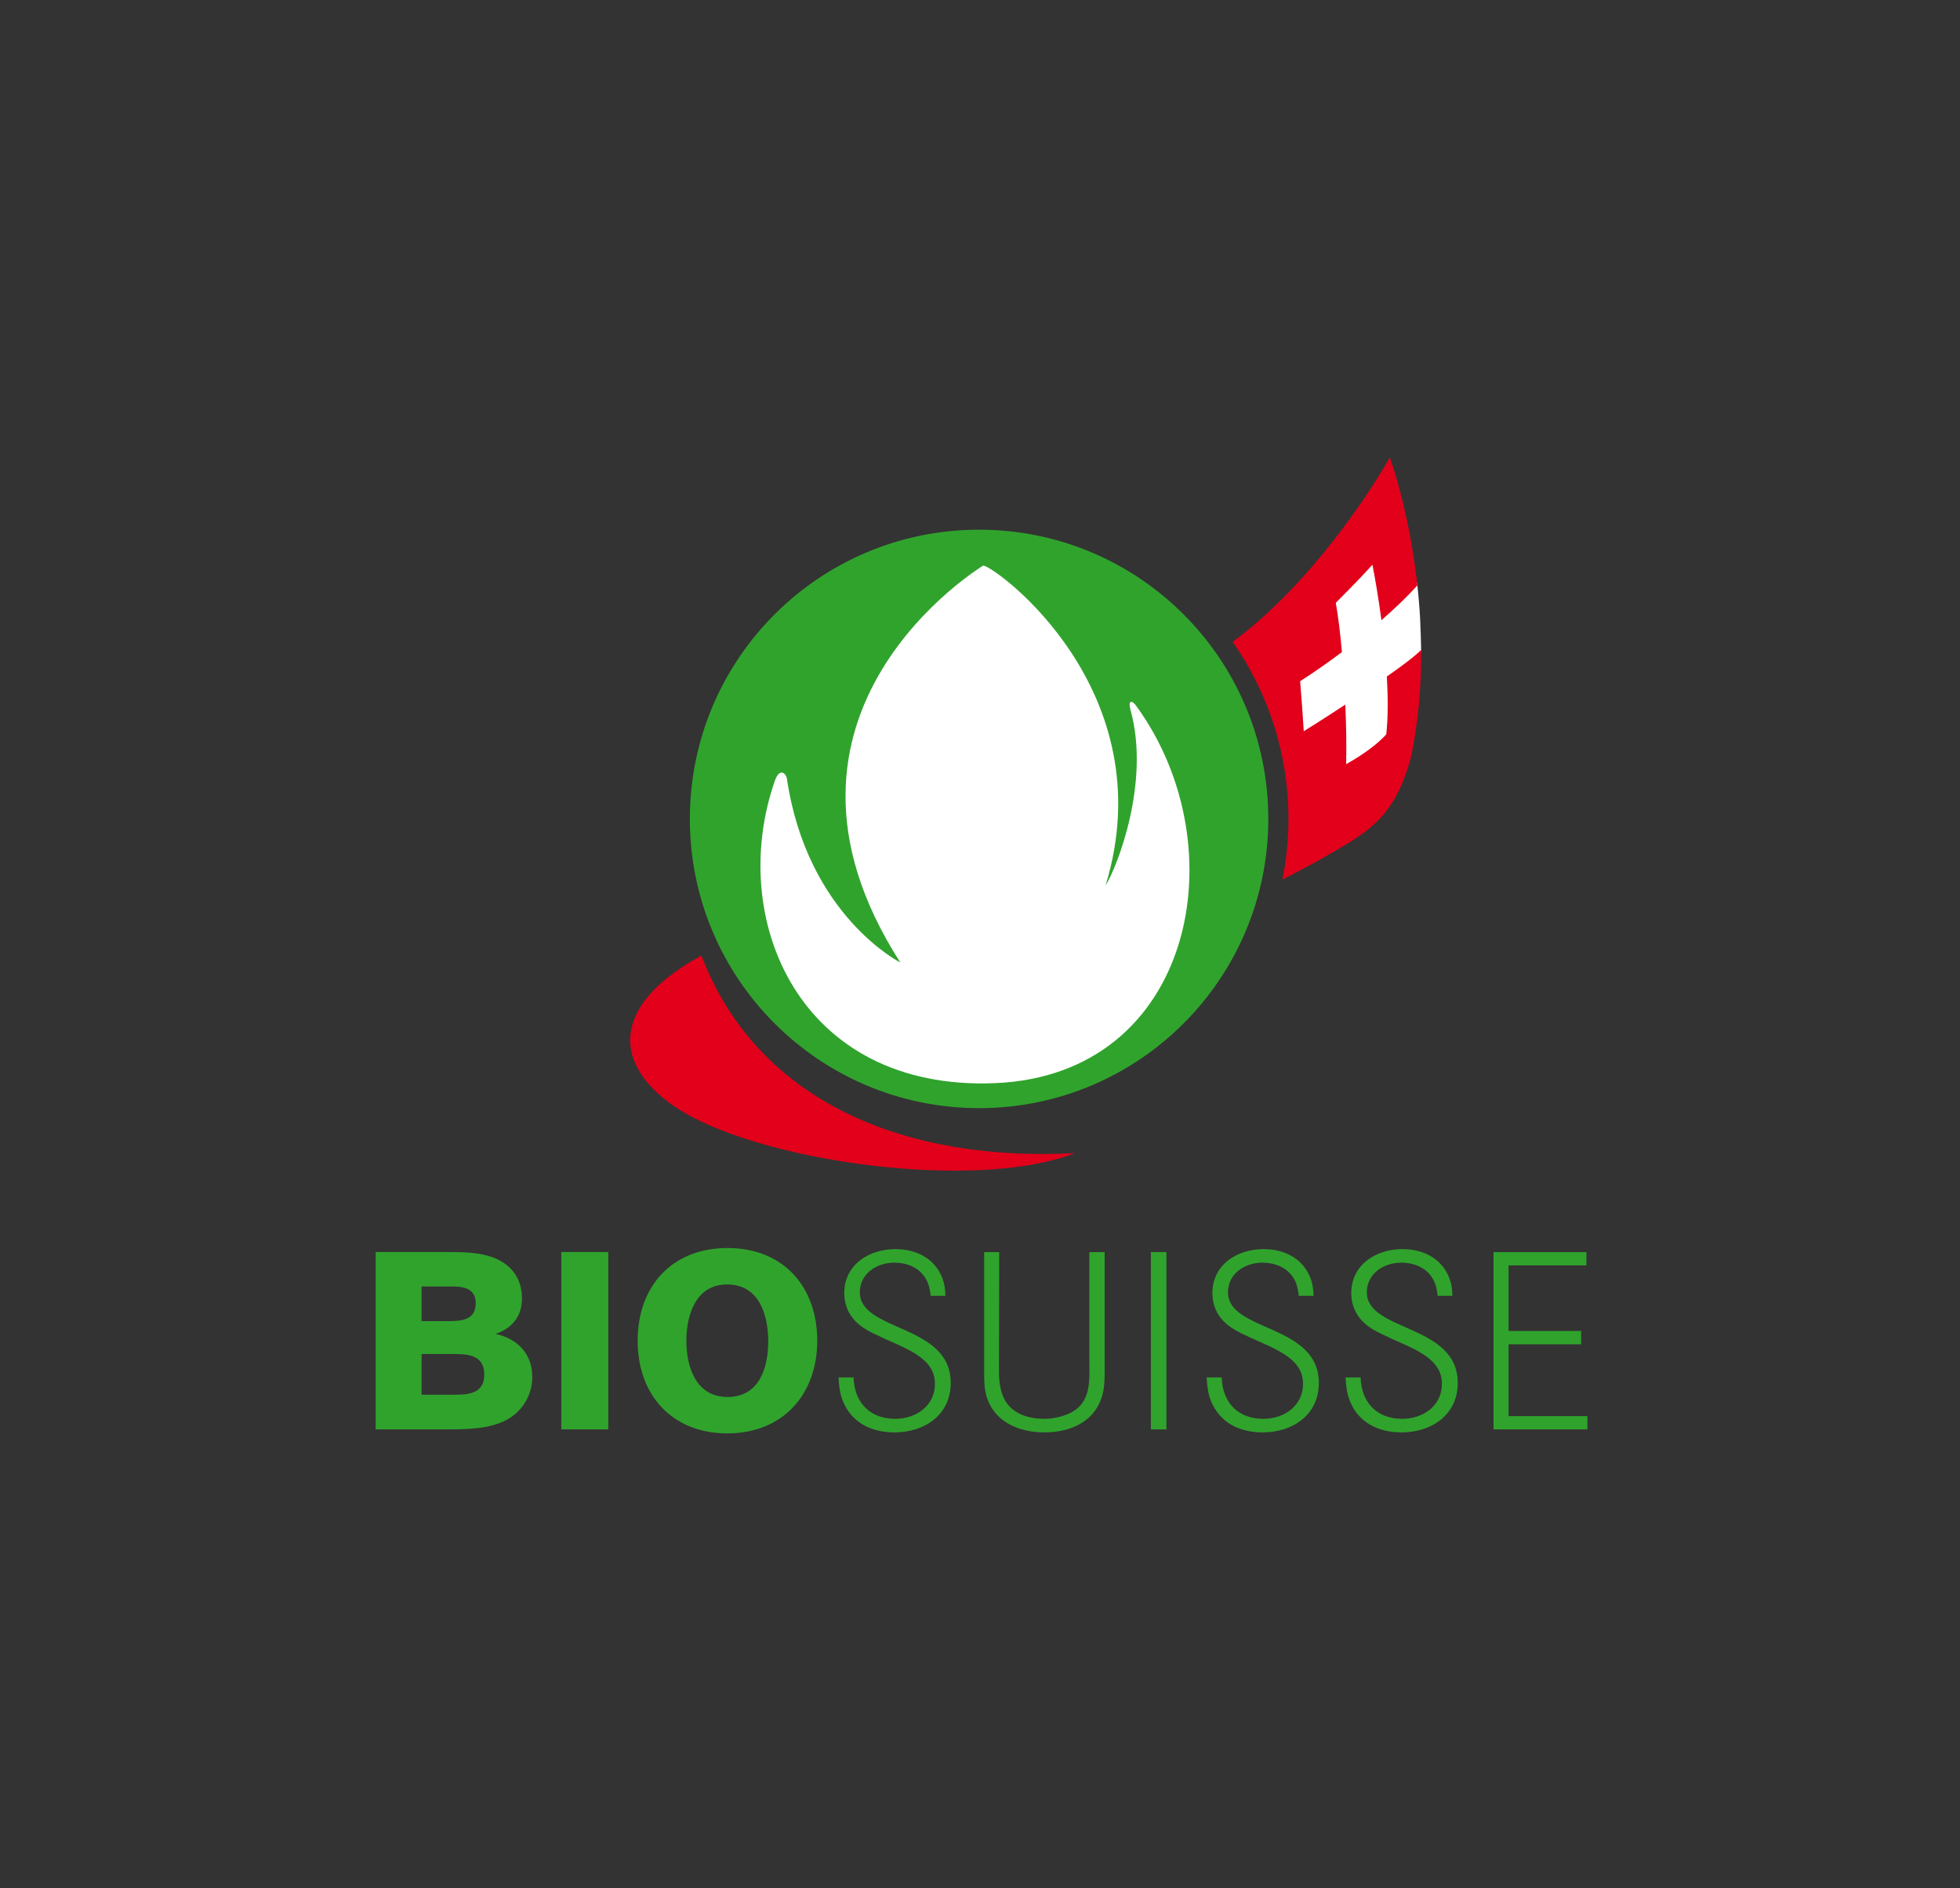 <svg width="600" height="578" viewBox="0 0 600 578" fill="none" xmlns="http://www.w3.org/2000/svg">
<rect x="0" y="0" width="600" height="578" fill="#333333" stroke="none"/>
<g clip-path="url(#clip0_351_204)">
<path d="M211.182 250.671C211.182 201.772 250.823 162.139 299.722 162.139C348.621 162.139 388.254 201.772 388.254 250.671C388.254 299.57 348.613 339.203 299.722 339.203C250.831 339.203 211.182 299.562 211.182 250.671Z" fill="#30A32D"/>
<path d="M301.008 173.109C301.008 173.109 226.443 218.054 275.61 294.623C275.61 294.623 247.185 280.297 240.921 238.54C240.736 236.813 238.694 234.759 237.218 238.953C222.455 281.126 244.509 334.099 304.707 331.547C365.412 328.969 379.181 259.262 347.919 216.21C346.79 214.446 345.157 213.988 346.097 217.386C352.167 239.394 342.06 265.209 338.447 271.052C356.608 211.439 305.016 173.604 301.008 173.113" fill="white"/>
<path d="M457.199 437.535V383.275H485.636V387.349H461.813V407.407H484.023V411.481H461.813V433.465H485.941V437.539H457.199V437.535ZM429.034 438.459C422.04 438.459 415.891 435.539 413.199 428.776C412.283 426.467 412.048 424.088 411.895 421.626H416.506C416.733 429.238 421.421 434.306 429.26 434.306C435.561 434.306 441.405 430.384 441.405 423.622C441.405 420.092 439.788 417.63 437.1 415.556C433.566 412.789 428.489 411.019 424.419 409.024C422.576 408.182 420.733 407.333 419.038 406.1C415.582 403.646 413.656 400.108 413.656 395.803C413.656 387.04 421.343 382.351 429.331 382.351C436.176 382.351 442.168 385.659 444.089 392.5C444.473 393.885 444.551 395.267 444.625 396.652H440.089C439.937 395.036 439.632 393.345 438.86 391.885C436.939 388.125 433.017 386.504 428.951 386.504C423.644 386.504 418.419 389.807 418.419 395.576C418.419 407.716 446.246 405.18 446.246 423.316C446.246 433.151 438.176 438.459 429.025 438.459M386.518 438.459C379.524 438.459 373.376 435.539 370.683 428.776C369.759 426.467 369.528 424.088 369.376 421.626H373.986C374.217 429.238 378.906 434.306 386.749 434.306C393.05 434.306 398.893 430.384 398.893 423.622C398.893 420.092 397.277 417.63 394.588 415.556C391.046 412.789 385.978 411.019 381.908 409.024C380.064 408.182 378.221 407.333 376.526 406.1C373.067 403.646 371.145 400.108 371.145 395.803C371.145 387.04 378.831 382.351 386.819 382.351C393.664 382.351 399.656 385.659 401.578 392.5C401.961 393.885 402.036 395.267 402.114 396.652H397.578C397.425 395.036 397.12 393.345 396.349 391.885C394.427 388.125 390.506 386.504 386.44 386.504C381.133 386.504 375.908 389.807 375.908 395.576C375.908 407.716 403.726 405.18 403.726 423.316C403.726 433.151 395.66 438.459 386.514 438.459M352.308 383.271H357.071V437.531H352.308V383.271ZM337.854 425.238C336.316 434.537 328.481 438.459 319.718 438.459C312.262 438.459 304.576 435.461 302.114 427.774C301.343 425.473 301.273 423.011 301.273 420.549V383.275H305.883C305.883 395.415 305.805 407.481 305.805 419.63C305.805 422.702 306.114 425.853 307.648 428.62C310.11 432.921 315.029 434.306 319.718 434.306C322.407 434.306 325.483 433.617 327.862 432.389C334.242 429.081 333.475 422.166 333.475 416.092V383.275H338.163V420.397C338.163 422.013 338.085 423.626 337.854 425.238ZM273.825 438.459C266.831 438.459 260.683 435.539 257.99 428.776C257.066 426.467 256.835 424.088 256.683 421.626H261.293C261.524 429.238 266.213 434.306 274.056 434.306C280.357 434.306 286.2 430.384 286.2 423.622C286.2 420.092 284.584 417.63 281.895 415.556C278.361 412.789 273.285 411.019 269.215 409.024C267.371 408.182 265.52 407.333 263.833 406.1C260.374 403.646 258.452 400.108 258.452 395.803C258.452 387.04 266.134 382.351 274.126 382.351C280.963 382.351 286.963 385.659 288.885 392.5C289.268 393.885 289.347 395.267 289.421 396.652H284.889C284.732 395.036 284.427 393.345 283.656 391.885C281.734 388.125 277.813 386.504 273.747 386.504C268.439 386.504 263.215 389.807 263.215 395.576C263.215 407.716 291.042 405.18 291.042 423.316C291.042 433.151 282.971 438.459 273.821 438.459M222.567 393.168C213.037 393.168 210.114 402.471 210.114 410.393C210.114 418.314 212.959 427.617 222.72 427.617C232.481 427.617 235.173 418.62 235.173 410.624C235.173 402.628 232.481 393.168 222.567 393.168ZM222.641 438.764C205.73 438.764 195.198 426.999 195.198 410.393C195.198 393.786 205.652 382.021 222.724 382.021C239.796 382.021 250.176 393.865 250.176 410.393C250.176 426.921 239.565 438.764 222.646 438.764M171.829 383.254H186.213V437.535H171.829V383.254ZM139.091 414.467H129.058V426.921H139.631C144.093 426.921 148.245 426.158 148.245 420.772C148.245 415.003 143.709 414.467 139.095 414.467M138.398 393.786H129.058V404.393H137.404C141.4 404.393 145.627 404.009 145.627 398.933C145.627 394.475 142.085 393.786 138.394 393.786M155.231 434.537C150.163 437.382 143.008 437.535 137.318 437.535H115V383.254H137.264C144.109 383.254 152.645 383.407 157.248 389.403C159.017 391.63 159.792 394.558 159.792 397.395C159.792 402.859 156.868 406.545 151.713 408.31C158.406 409.774 162.942 414.389 162.942 421.461C162.942 426.921 160.019 431.919 155.252 434.533" fill="#30A32D"/>
<path d="M435.061 199.517C434.864 191.863 434.826 187.682 433.787 178.263C430.699 181.649 427.338 185.319 423.284 188.874C422.501 182.218 421.189 176.032 420.443 171.9C415.074 177.472 412.769 179.867 408.27 184.21C408.934 188.387 409.738 193.055 410.113 198.952C405.606 202.313 401.202 205.274 397.045 207.876C397.651 215.096 397.882 218.964 398.327 225.455C399.354 224.87 404.958 221.129 411.247 217.072C411.338 223.67 411.523 229.843 411.272 235.237C412.591 234.465 420.068 230.573 425.111 225.455C425.837 219.983 425.42 213.896 425.169 207.27C430.53 203.542 434.092 200.989 435.053 199.513" fill="white"/>
<path d="M435.071 198.866C433.603 200.528 429.495 203.625 424.543 207.089C424.906 213.41 424.939 219.575 424.37 224.8C419.743 229.782 413.31 233.163 412.085 233.918C412.213 228.578 412.118 222.206 411.834 215.674C405.483 219.848 400.093 223.25 399.108 223.831C398.708 217.633 398.576 215.41 397.998 208.52C401.961 205.996 406.361 202.928 410.794 199.6C410.283 193.835 409.644 188.573 408.914 184.528C413.05 180.301 415.207 178.289 420.13 172.866C420.947 177.006 421.99 183.052 422.881 189.843C427.038 186.215 430.856 182.573 433.9 179.184C431.475 157.212 426.13 142.008 426.118 141.967L425.421 140L424.399 141.81C424.399 141.81 424.073 142.392 423.434 143.452C419.203 150.524 401.343 178.775 377.343 196.462C388.106 211.835 394.427 230.524 394.427 250.677C394.427 257.027 393.792 263.241 392.592 269.246C395.949 267.501 399.471 265.637 403.17 263.646C410.518 259.369 416.366 256.388 421.116 251.864C425.875 247.353 429.409 241.336 432.073 231.287L432.081 231.262V231.225C434.238 220.495 435.058 209.922 435.058 200.017C435.058 199.629 435.058 199.245 435.058 198.862M214.716 292.487C181.73 310.503 189.944 331.518 214.472 343.221C243.408 357.031 301.227 363.823 329.07 352.965C277.804 355.732 231.982 337.732 214.711 292.487" fill="#E2001A"/>
</g>
<defs>
<clipPath id="clip0_351_204">
<rect width="600" height="578" fill="white"/>
</clipPath>
</defs>
</svg>
